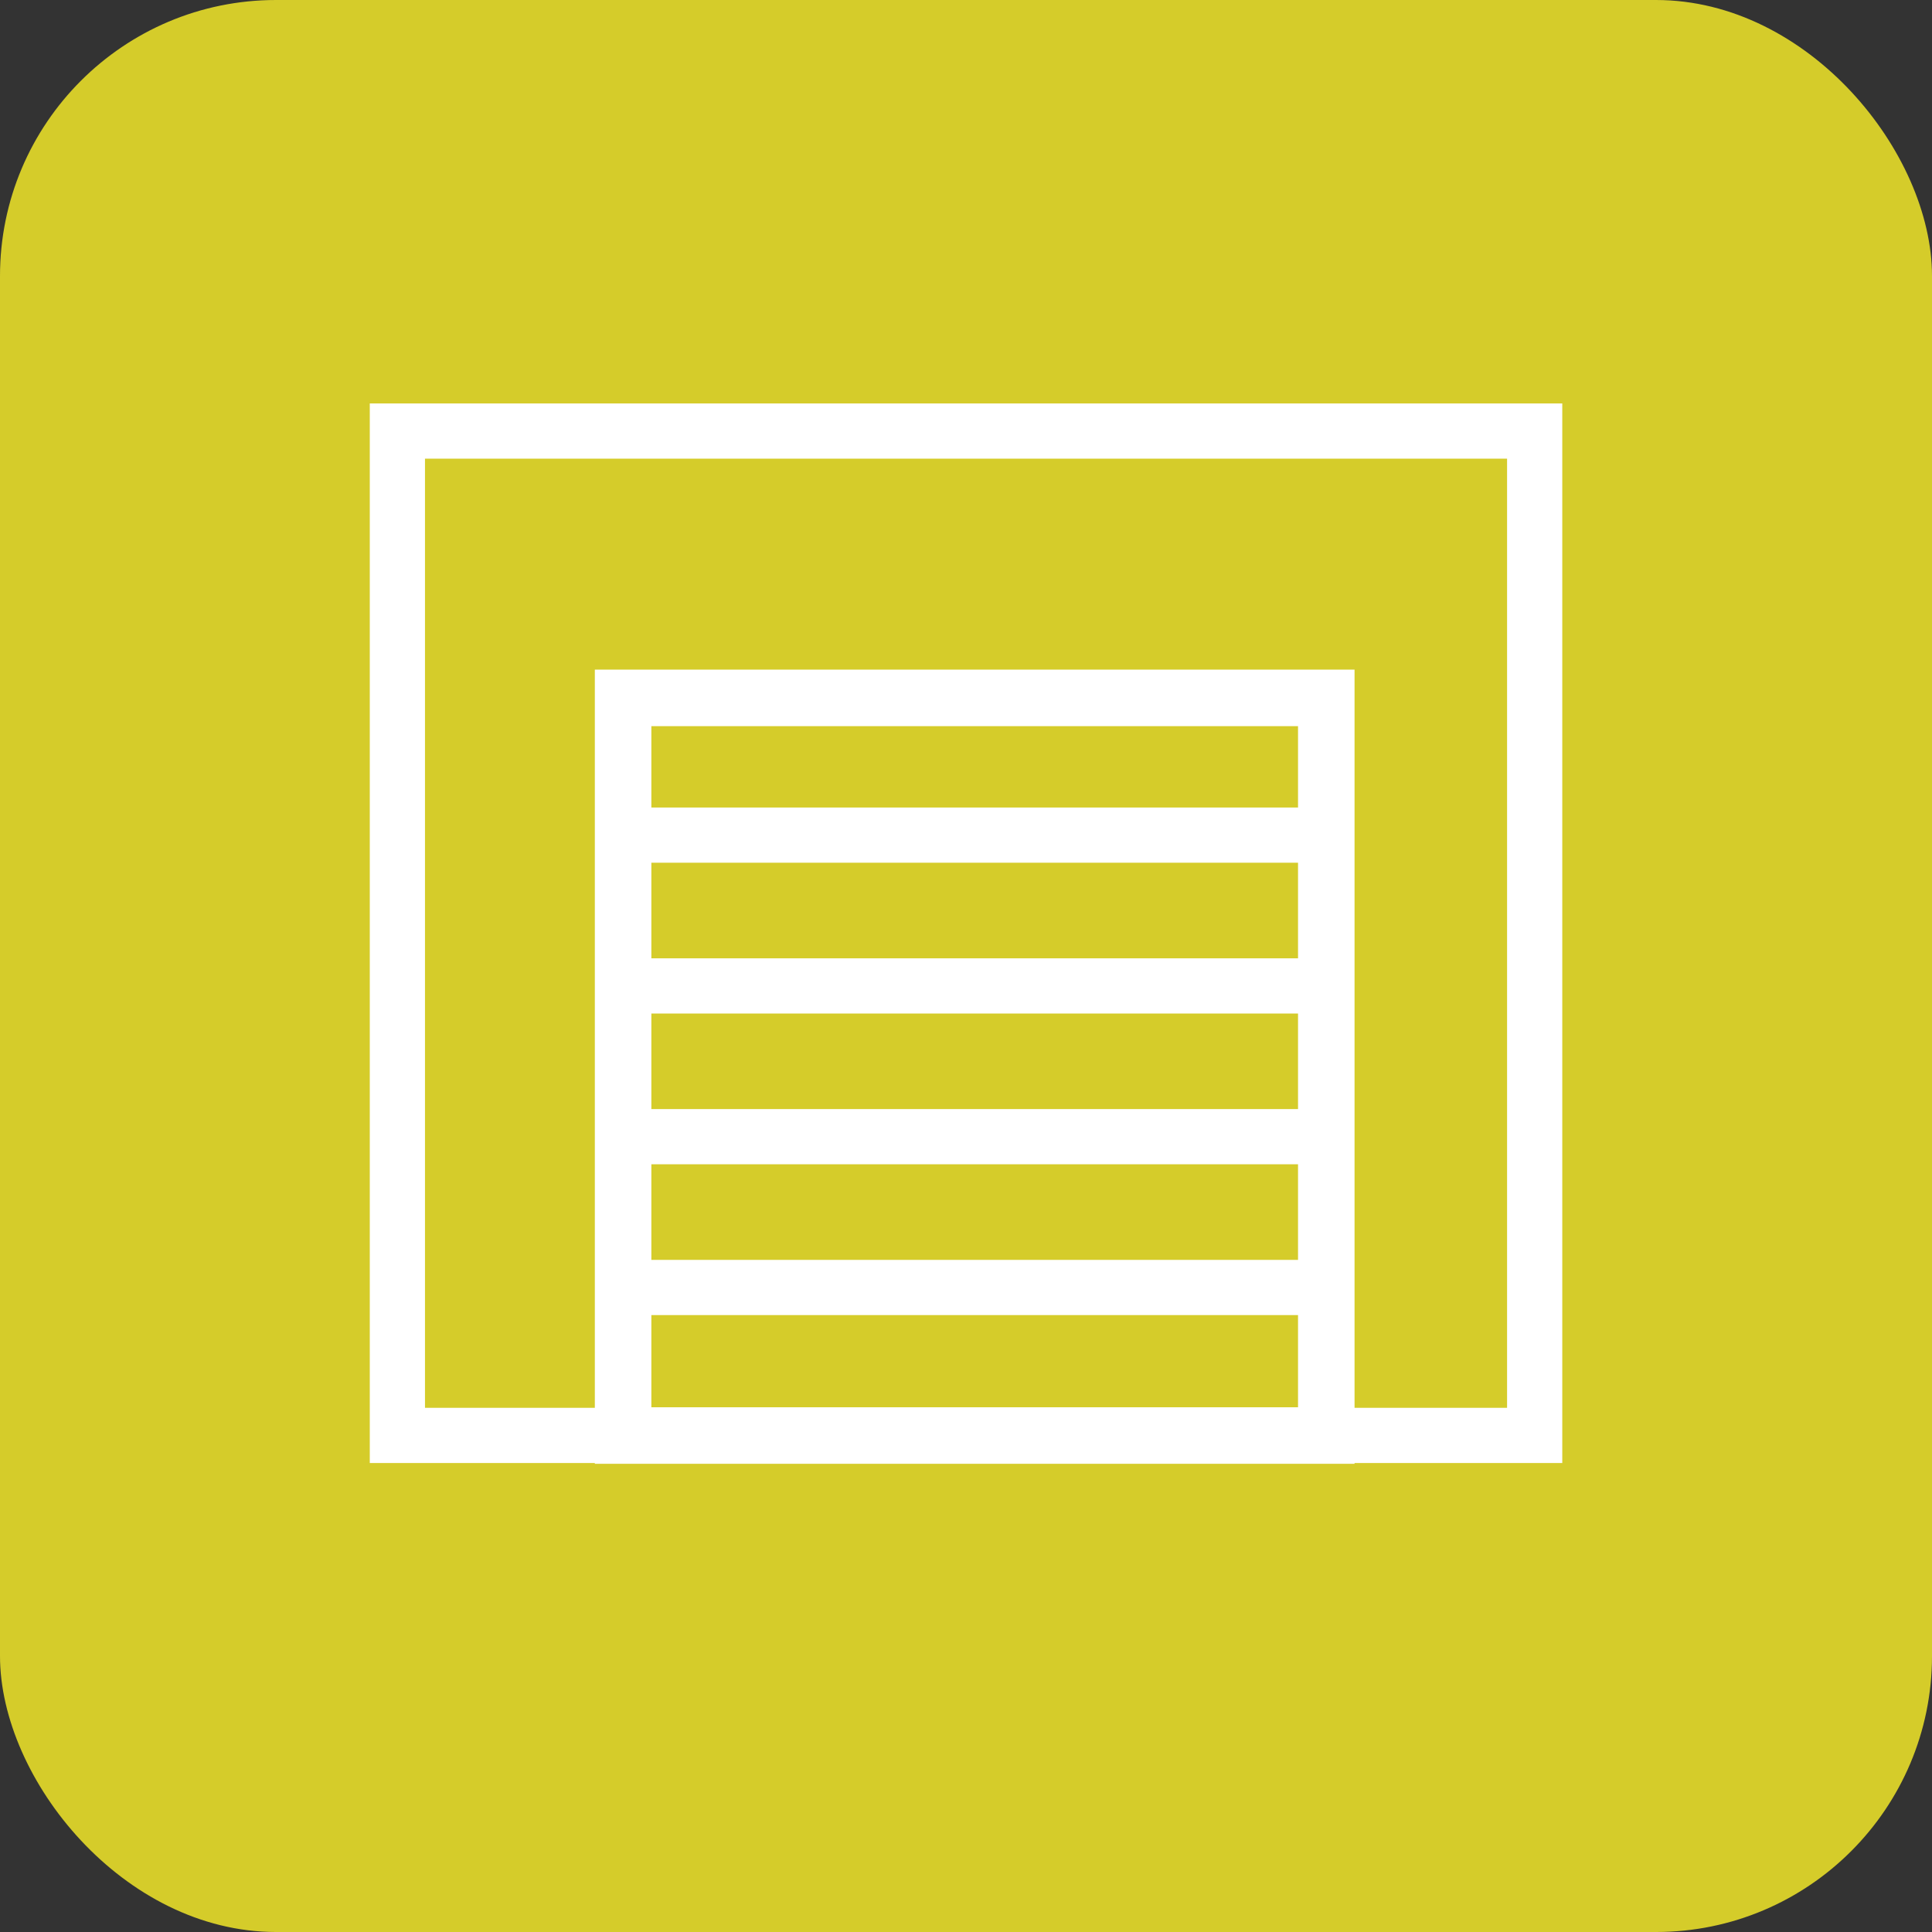 <?xml version="1.0" encoding="UTF-8"?> <svg xmlns="http://www.w3.org/2000/svg" width="35" height="35" viewBox="0 0 35 35"><rect x="0" y="0" width="35" height="35" fill="#333333" stroke="none"/><g id="Group_31853" data-name="Group 31853" transform="translate(624 -15176)"><rect id="Rectangle_8145" data-name="Rectangle 8145" width="35" height="35" rx="5" transform="translate(-624 15176)" fill="#d5cc2a"></rect><rect id="Rectangle_8142" data-name="Rectangle 8142" width="20.603" height="18.195" transform="translate(-616.801 15183.809)" fill="none" stroke="#fff" stroke-miterlimit="10" stroke-width="1"></rect><rect id="Rectangle_8143" data-name="Rectangle 8143" width="12.739" height="13.363" transform="translate(-612.712 15188.643)" fill="none" stroke="#fff" stroke-miterlimit="10" stroke-width="1.024"></rect><line id="Line_143" data-name="Line 143" x2="12.73" transform="translate(-612.608 15191.129)" fill="none" stroke="#fff" stroke-miterlimit="10" stroke-width="1"></line><line id="Line_144" data-name="Line 144" x2="12.73" transform="translate(-612.608 15193.861)" fill="none" stroke="#fff" stroke-miterlimit="10" stroke-width="1"></line><line id="Line_145" data-name="Line 145" x2="12.73" transform="translate(-612.608 15196.592)" fill="none" stroke="#fff" stroke-miterlimit="10" stroke-width="1"></line><line id="Line_146" data-name="Line 146" x2="12.73" transform="translate(-612.608 15199.324)" fill="none" stroke="#fff" stroke-miterlimit="10" stroke-width="1"></line></g></svg> 